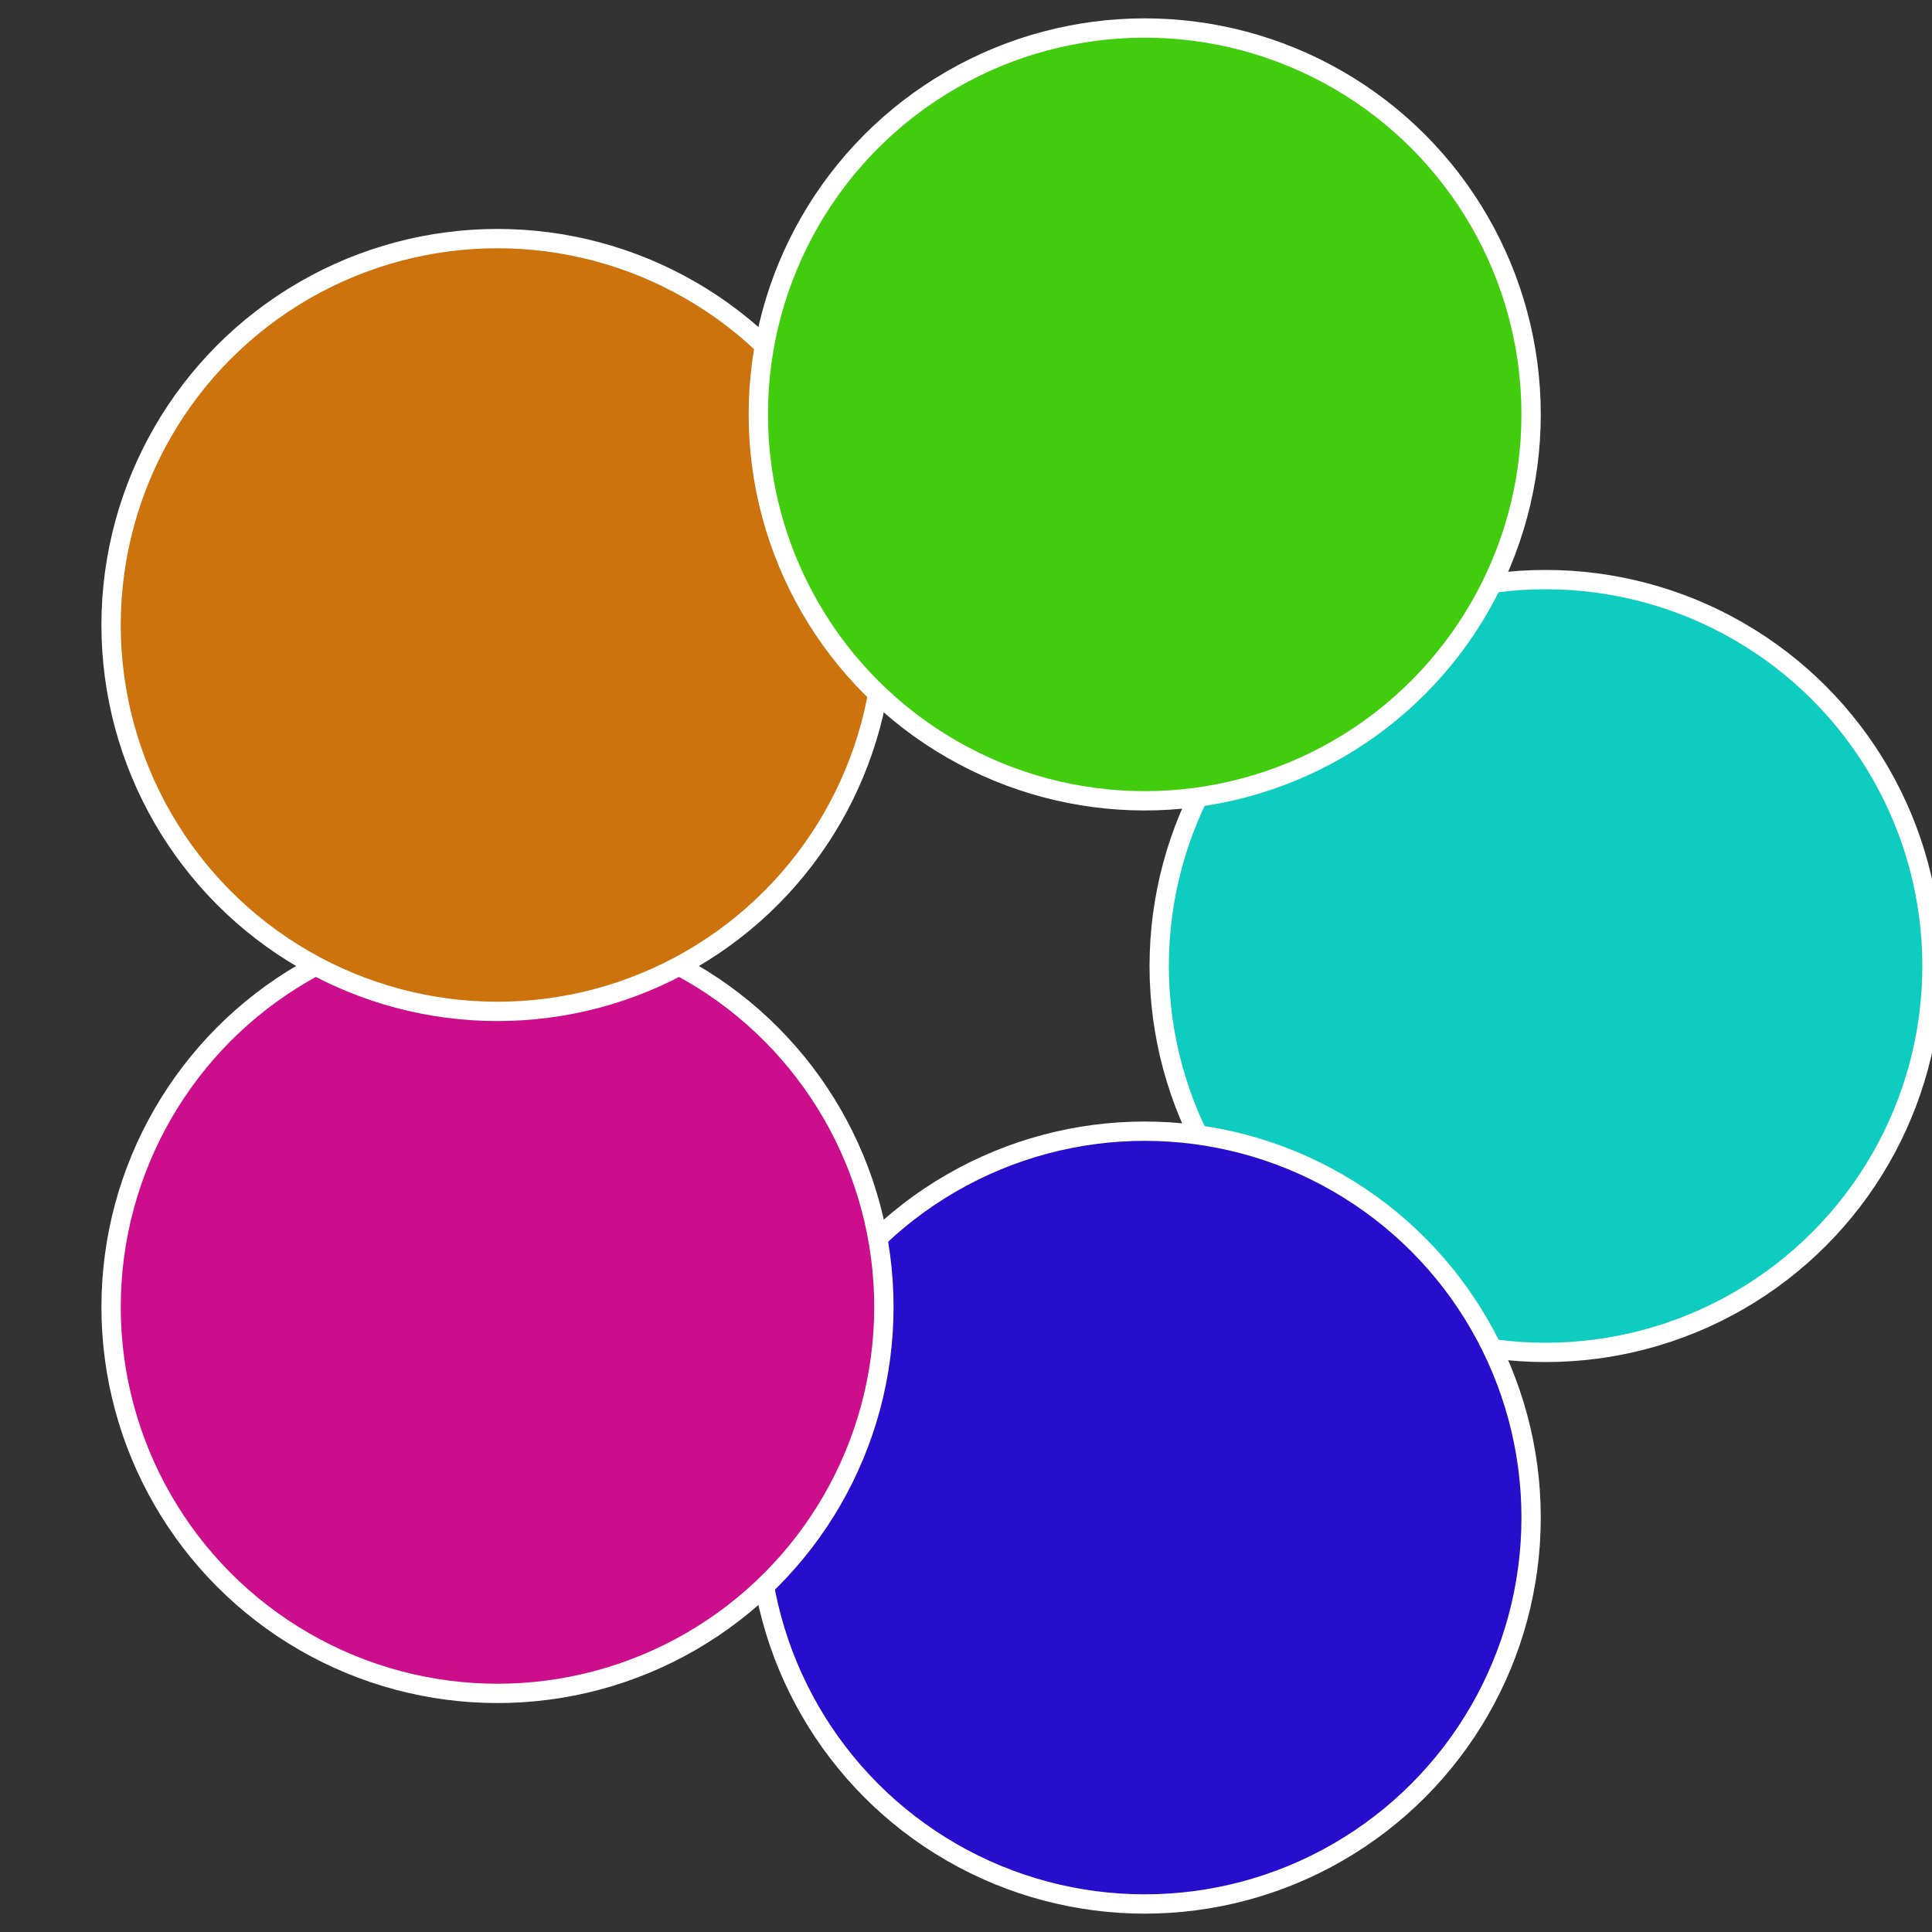 <?xml version="1.0" standalone="no"?>
<svg width="500" height="500" viewBox="-1 -1 2 2" xmlns="http://www.w3.org/2000/svg">
 
                <rect x="-1" y="-1" width="2" height="2" fill="#333333" stroke="none"/>
 
                <circle cx="0.6" cy="0" r="0.4" fill="#0eccc0" stroke="#fff" stroke-width="1%" />
             
                <circle cx="0.185" cy="0.571" r="0.4" fill="#270ecc" stroke="#fff" stroke-width="1%" />
             
                <circle cx="-0.485" cy="0.353" r="0.4" fill="#cc0e8d" stroke="#fff" stroke-width="1%" />
             
                <circle cx="-0.485" cy="-0.353" r="0.4" fill="#cc730e" stroke="#fff" stroke-width="1%" />
             
                <circle cx="0.185" cy="-0.571" r="0.4" fill="#41cc0e" stroke="#fff" stroke-width="1%" />
            </svg>
